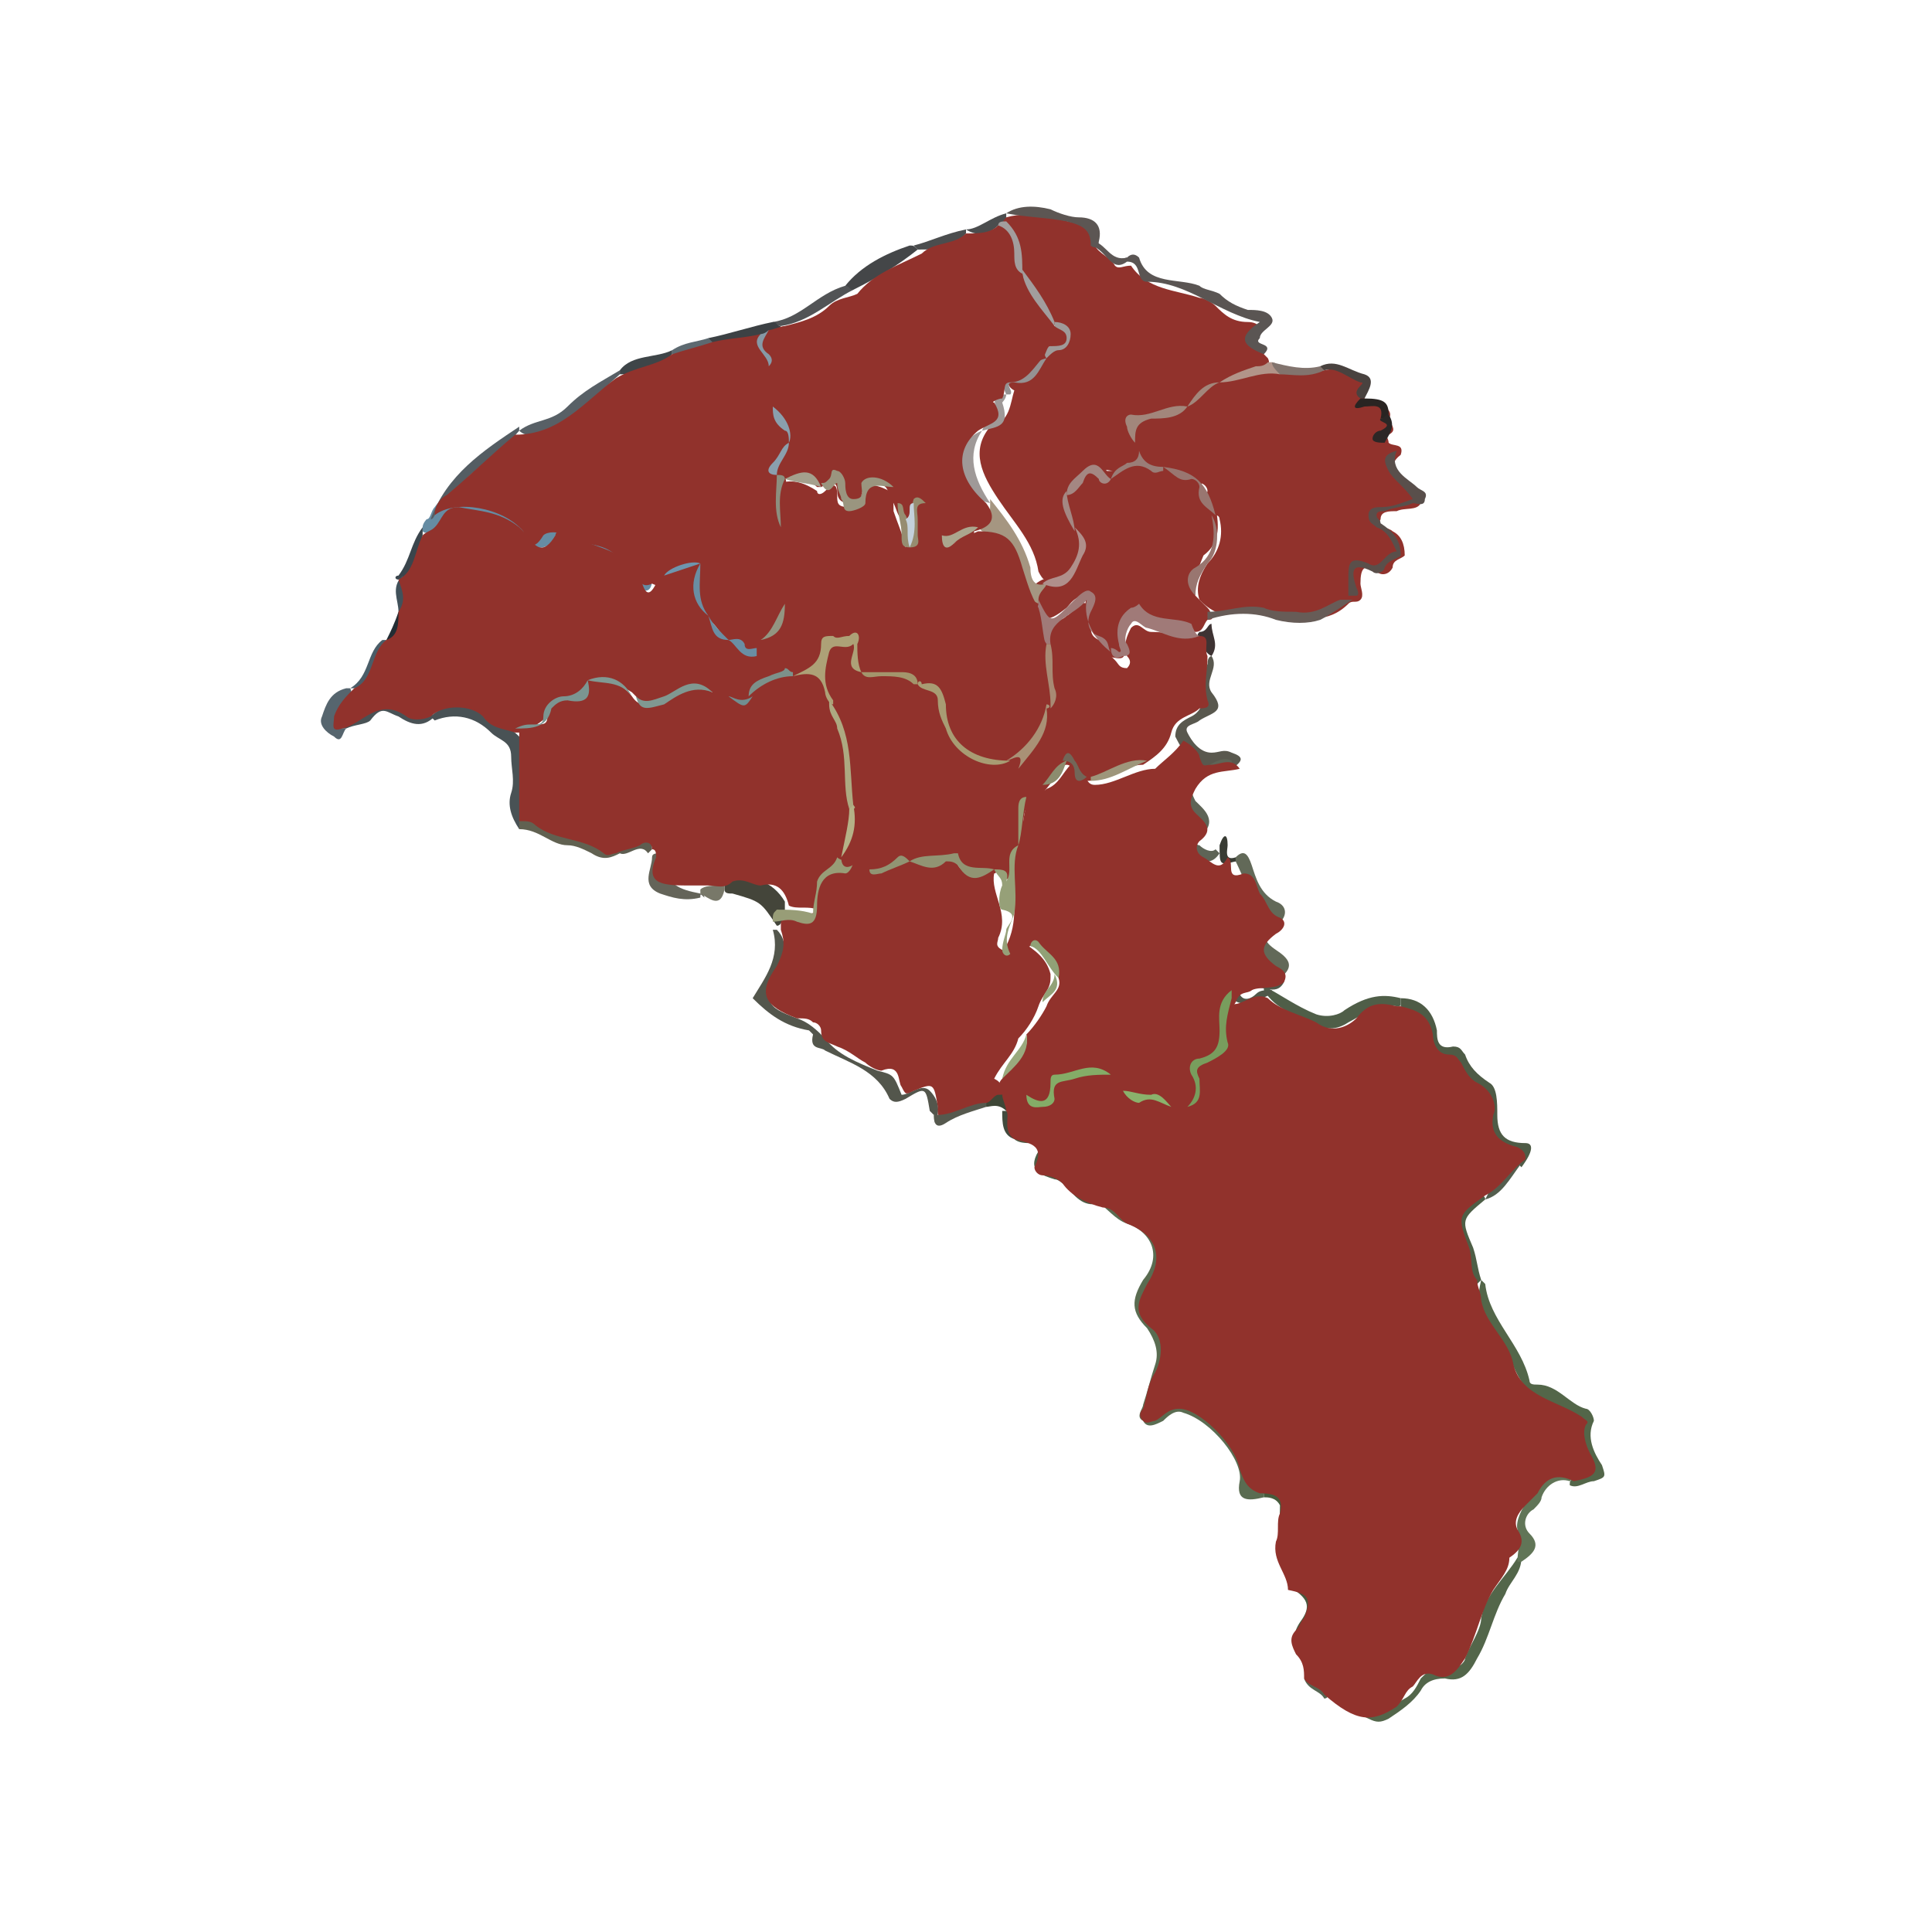 <?xml version="1.0" encoding="utf-8"?>
<!-- Generator: Adobe Illustrator 25.0.1, SVG Export Plug-In . SVG Version: 6.00 Build 0)  -->
<svg version="1.1" id="圖層_1" xmlns="http://www.w3.org/2000/svg" xmlns:xlink="http://www.w3.org/1999/xlink" x="0px" y="0px"
	 viewBox="0 0 48 48" style="enable-background:new 0 0 48 48;" xml:space="preserve">
<style type="text/css">
	.st0{fill:none;}
	.st1{fill:#91322C;}
	.st2{fill:#5A6C51;}
	.st3{fill:#53564C;}
	.st4{fill:#668CA3;}
	.st5{fill:#53664A;}
	.st6{fill:#536649;}
	.st7{fill:#5A5553;}
	.st8{fill:#4E5B46;}
	.st9{fill:#626958;}
	.st10{fill:#495255;}
	.st11{fill:#594F4B;}
	.st12{fill:#675C57;}
	.st13{fill:#59584E;}
	.st14{fill:#4F5E48;}
	.st15{fill:#5E6456;}
	.st16{fill:#617557;}
	.st17{fill:#545D63;}
	.st18{fill:#4C5C44;}
	.st19{fill:#586066;}
	.st20{fill:#616151;}
	.st21{fill:#475B3C;}
	.st22{fill:#505749;}
	.st23{fill:#48583F;}
	.st24{fill:#5C5653;}
	.st25{fill:#525456;}
	.st26{fill:#4E5E46;}
	.st27{fill:#646459;}
	.st28{fill:#444648;}
	.st29{fill:#5A4F4A;}
	.st30{fill:#56656E;}
	.st31{fill:#44453A;}
	.st32{fill:#3C4144;}
	.st33{fill:#B29489;}
	.st34{fill:#82746E;}
	.st35{fill:#49423F;}
	.st36{fill:#56594E;}
	.st37{fill:#3E4548;}
	.st38{fill:#4A5D68;}
	.st39{fill:#3A454C;}
	.st40{fill:#292422;}
	.st41{fill:#545E4E;}
	.st42{fill:#4B4D4E;}
	.st43{fill:#5D6970;}
	.st44{fill:#2C2726;}
	.st45{fill:#5C5654;}
	.st46{fill:#41515A;}
	.st47{fill:#5D5D50;}
	.st48{fill:#3E3333;}
	.st49{fill:#787869;}
	.st50{fill:#424A3D;}
	.st51{fill:#393C34;}
	.st52{fill:#576551;}
	.st53{fill:#232D34;}
	.st54{fill:#3E4737;}
	.st55{fill:#A59681;}
	.st56{fill:#B08F8B;}
	.st57{fill:#9F9998;}
	.st58{fill:#A2867B;}
	.st59{fill:#A48782;}
	.st60{fill:#9A7D77;}
	.st61{fill:#959293;}
	.st62{fill:#A29D9D;}
	.st63{fill:#9F9A99;}
	.st64{fill:#997670;}
	.st65{fill:#A07A78;}
	.st66{fill:#789D5D;}
	.st67{fill:#989D77;}
	.st68{fill:#8699A6;}
	.st69{fill:#A99176;}
	.st70{fill:#9E967B;}
	.st71{fill:#A88A74;}
	.st72{fill:#726658;}
	.st73{fill:#8C8C6E;}
	.st74{fill:#84AC67;}
	.st75{fill:#8AB26C;}
	.st76{fill:#96A078;}
	.st77{fill:#919473;}
	.st78{fill:#9AAA7E;}
	.st79{fill:#91A176;}
	.st80{fill:#92A278;}
	.st81{fill:#6A8EA3;}
	.st82{fill:#8A9FAD;}
	.st83{fill:#8C8F7F;}
	.st84{fill:#939581;}
	.st85{fill:#6E95AD;}
	.st86{fill:#809891;}
	.st87{fill:#7B9591;}
	.st88{fill:#7C918A;}
	.st89{fill:#809993;}
	.st90{fill:#718E90;}
	.st91{fill:#979C74;}
	.st92{fill:#ADA177;}
	.st93{fill:#ADA981;}
	.st94{fill:#B5B187;}
	.st95{fill:#9A957F;}
	.st96{fill:#968D70;}
	.st97{fill:#ABA68E;}
	.st98{fill:#C4D1DB;}
	.st99{fill:#A4A08D;}
	.st100{fill:#A89C73;}
	.st101{fill:#A3956C;}
</style>
<path class="st0" d="M0,0h48v48H0V0z"/>
<g>
	<path class="st1" d="M31.4,8.8c0,0,0.1,0.1,0.1,0.1c0.1,0.2-0.1,0.2-0.2,0.3c-0.3,0.1-0.6,0.2-0.8,0.3c0,0-0.1,0-0.1,0.1
		c-0.3,0-0.5,0.3-0.7,0.5c0,0-0.1,0.1-0.1,0.1c-0.3,0.1-0.6,0.2-0.9,0.2c-0.5,0-0.4,0.2-0.2,0.5c0.1,0.1,0.1,0.2,0.1,0.3
		c0,0.4-0.5,0.4-0.7,0.6c0,0-0.1,0-0.1,0c-0.4-0.3-0.7,0-0.9,0.3c0,0,0,0.1-0.1,0.1c-0.2,0.3,0.1,0.6,0.2,0.8c0,0,0,0.1,0.1,0.1
		c0.2,0.7,0,1.2-0.8,1.4c0,0-0.1,0-0.1,0c-0.2,0-0.3-0.1-0.4-0.3c-0.1-0.7-0.6-1.2-1-1.8c-0.4-0.6-0.7-1.2-0.2-1.8
		c0.5-0.1,0.5-0.6,0.6-0.9C25,9.6,25,9.4,25.2,9.4c0.4,0,0.5-0.3,0.7-0.6c0.1-0.1,0.1-0.1,0.2-0.2c0.4-0.3,0.4-0.3,0-0.6
		c-0.3-0.4-0.6-0.8-0.8-1.3c0-0.4-0.1-0.9-0.4-1.2c0-0.1,0-0.1,0.1-0.1l0,0c0.7-0.2,1.4,0.1,2,0.2c0.3,0.1,0.1,0.3,0.2,0.5
		c0.1,0.2,0.4,0.3,0.5,0.5c0.1,0.1,0.2,0,0.4,0c0.4,0.6,1.1,0.6,1.7,0.8c0.1,0,0.3,0.1,0.4,0.2c0.2,0.2,0.4,0.4,0.8,0.4
		c0.3,0,0.4,0.2,0.2,0.4C30.8,8.7,31.5,8.6,31.4,8.8z"/>
	<path class="st1" d="M28.3,11.1c0,0-0.1-0.1-0.1-0.1c0-0.1,0-0.2-0.1-0.3c-0.1-0.2,0-0.3,0.2-0.3c0.4-0.1,0.8-0.2,1.2-0.3l0,0
		c0.3-0.2,0.4-0.5,0.8-0.6l0,0c0.5-0.2,0.9-0.4,1.5-0.3c0.4,0,0.7,0,1.1,0c0.4-0.1,0.7,0.1,1,0.2c0.3,0.1,0,0.3,0,0.5
		c0,0.2,0.2,0.1,0.4,0.2c0.2,0,0.3,0.2,0.2,0.3c0.1,0.2,0.2,0.3,0,0.4c-0.1,0,0,0.1,0,0.2c0.1,0.1,0.4,0,0.3,0.3
		c-0.4,0.3,0,0.5,0.1,0.7c0.1,0.2,0.4,0.3,0.4,0.5c-0.1,0.2-0.4,0.1-0.6,0.2c-0.2,0-0.4,0-0.4,0.2c-0.1,0.2,0.2,0.2,0.3,0.3
		c0.2,0.1,0.3,0.3,0.3,0.6c-0.1,0.1-0.3,0.1-0.3,0.3c-0.1,0.2-0.3,0.2-0.4,0.1c-0.3-0.2-0.4-0.1-0.4,0.3c0,0.1,0.1,0.3,0,0.4
		c-0.1,0.1-0.2,0-0.3,0.1c-0.5,0.5-1.1,0.4-1.8,0.2c-0.5-0.1-1,0-1.5,0c-0.2-0.1-0.3-0.2-0.4-0.3c-0.1-0.3,0-0.6,0.2-0.9
		c0.3-0.3,0.4-0.7,0.3-1.1c0,0,0-0.1-0.1-0.1c-0.1-0.2-0.3-0.3-0.2-0.6c0-0.1-0.1-0.2-0.2-0.2c-0.3,0-0.5-0.2-0.8-0.3
		C28.5,11.7,28.4,11.5,28.3,11.1z"/>
	<path class="st1" d="M29.7,14.8c0.1,0.1,0.2,0.2,0.3,0.3c0.1,0.1,0.1,0.2,0,0.2c0.1,0,0.2,0.1,0,0.1c-0.1,0.1-0.1,0.3-0.3,0.3
		c-0.5-0.1-0.9-0.1-1.3-0.3c-0.3-0.1-0.5,0.2-0.5,0.6c0.1,0.4,0,0.4-0.4,0.3c-0.1,0-0.1-0.1-0.1-0.2c0-0.1,0-0.2-0.1-0.2
		c-0.3-0.3-0.4-0.7-0.3-1.1c-0.3,0-0.4,0.2-0.5,0.3c-0.5,0.4-0.7,0.4-0.9-0.3c0-0.2,0.1-0.3,0.3-0.4l0,0c0.8-0.1,1.1-0.6,0.8-1.4
		l0,0c-0.1-0.3-0.4-0.6-0.2-1l0,0c0.1-0.1,0.1-0.1,0.2-0.2c0.2-0.3,0.4-0.6,0.8-0.1c0,0,0.1,0,0.2,0c0.4-0.4,0.8-0.2,1.2-0.2
		c0.3,0.1,0.5,0.3,0.8,0.3c0.1,0,0.2,0.1,0.2,0.1c-0.2,0.4,0.2,0.5,0.3,0.7l0,0c0.1,0.5,0.1,0.9-0.3,1.2
		C29.7,14.3,29.6,14.5,29.7,14.8z"/>
	<path class="st2" d="M31.4,37.2c-0.4,0.1-0.7,0.1-0.6-0.4c0.1-0.5-0.7-1.5-1.4-1.7c-0.2-0.1-0.4,0.1-0.5,0.2
		c-0.2,0.1-0.4,0.2-0.5,0c-0.2-0.1,0-0.3,0-0.4c0.1-0.3,0.2-0.7,0.3-1c0.1-0.3,0-0.6-0.2-0.9c-0.4-0.4-0.4-0.7-0.1-1.2
		c0.5-0.6,0.2-1.2-0.4-1.4c-0.3-0.1-0.5-0.4-0.7-0.5c0,0,0.1-0.1,0.1-0.1c0.5,0,1.5,0.7,1.5,1.1c0,0.3-0.1,0.6-0.2,0.8
		c-0.2,0.4-0.3,0.8,0.1,1.1c0.3,0.3,0.2,0.8,0.1,1.2c-0.1,0.3-0.2,0.5-0.2,0.9c0.6-0.4,1.1-0.3,1.5,0.1c0.4,0.3,0.8,0.7,0.9,1.3
		c0.1,0.3,0.3,0.4,0.4,0.6C31.4,37.1,31.4,37.1,31.4,37.2z"/>
	<path class="st3" d="M23.2,27.7c0,0-0.1-0.1-0.1-0.1C23,27,23,27,22.5,27.3c-0.2,0.1-0.3,0.1-0.4,0c-0.3-0.7-1-0.9-1.6-1.2
		c-0.1-0.1-0.4,0-0.3-0.4c0,0-0.1-0.1-0.1-0.1c-0.6-0.1-1-0.4-1.4-0.8c0.3-0.5,0.7-1,0.5-1.7c0,0,0.1,0,0.1,0c0.3,0.3,0.2,0.7,0,1
		c-0.3,0.8-0.3,0.9,0.5,1.2c0.3,0.1,0.5,0.3,0.7,0.5c0.3,0.4,0.8,0.6,1.3,0.8c0.4,0.1,0.4,0.1,0.6,0.6c0.2,0,0.5-0.3,0.7-0.1
		c0.2,0.2,0.3,0.5,0.1,0.8C23.3,27.7,23.2,27.7,23.2,27.7z"/>
	<path class="st4" d="M10.5,13.1c0-0.1,0.1-0.2,0.1-0.2c0.1,0,0.1-0.2,0.2-0.3c0.2-0.3,0.5-0.3,0.8-0.3c0.6,0.1,1.2,0.2,1.6,0.7
		c0.1,0.1,0.2,0.2,0.3,0.1c0.6-0.3,1.1,0.2,1.7,0.4c0.5,0.1,0.7,0.6,1,0.9c0,0.4-0.3,0.3-0.4,0.1c-0.4-0.6-1.1-0.8-1.7-1
		c-0.1-0.1-0.2,0-0.4,0c-0.3,0.2-0.5,0.1-0.7-0.1c-0.2-0.3-0.5-0.5-0.9-0.6c-0.5-0.1-0.9-0.2-1.2,0.3c-0.1,0.1-0.3,0.2-0.4,0.1
		C10.5,13.3,10.5,13.2,10.5,13.1z"/>
	<path class="st5" d="M37.8,38.7c0,0.4-0.3,0.6-0.4,0.9c-0.3,0.5-0.4,1.1-0.7,1.6c-0.2,0.4-0.4,0.6-0.8,0.5c-0.3,0-0.5,0.1-0.6,0.3
		c-0.2,0.3-0.5,0.5-0.8,0.7c-0.2,0.1-0.3,0.1-0.5,0c-0.4-0.2-0.8-0.3-1-0.6c0-0.1,0-0.1,0.1-0.1c0.2,0.1,0.4,0.2,0.6,0.3
		c0.5,0.3,0.7,0.2,1.2-0.1c0.2-0.1,0.3-0.3,0.4-0.5c0.2-0.2,0.4-0.4,0.7-0.3c0.2,0.1,0.4-0.1,0.4-0.2c0.1-0.3,0.4-0.7,0.4-1
		c0.1-0.6,0.6-1,0.9-1.5C37.7,38.7,37.7,38.7,37.8,38.7z"/>
	<path class="st6" d="M36.8,31.8c0,0,0.1,0.1,0.1,0.1c0.1,0.9,0.9,1.5,1.1,2.4c0,0.1,0.1,0.1,0.2,0.1c0.5,0,0.8,0.5,1.2,0.6
		c0.1,0,0.2,0.2,0.2,0.3c-0.2,0.4,0,0.8,0.2,1.1c0.1,0.3,0.1,0.3-0.2,0.4c-0.2,0-0.4,0.2-0.6,0.1c0-0.1,0-0.1,0.1-0.2
		c0.3-0.1,0.4-0.3,0.3-0.6c0-0.1-0.1-0.2-0.1-0.2c0.1-0.6-0.3-0.9-0.7-1c-0.7-0.2-0.9-0.7-1.1-1.2c-0.1-0.3-0.3-0.5-0.5-0.8
		C36.7,32.6,36.7,32.2,36.8,31.8C36.7,31.8,36.7,31.8,36.8,31.8z"/>
	<path class="st7" d="M31.4,8.8C31.4,8.8,31.4,8.8,31.4,8.8c-0.5-0.2-0.7-0.4-0.1-0.8c-1-0.2-1.8-1-2.8-1c-0.3,0-0.1-0.5-0.5-0.5
		c0,0-0.1-0.1,0-0.1c0.1-0.1,0.2-0.1,0.3,0c0.2,0.7,1,0.5,1.5,0.7c0.1,0.1,0.3,0.1,0.5,0.2c0.2,0.2,0.4,0.3,0.7,0.4
		c0.2,0,0.5,0,0.6,0.2c0.1,0.2-0.3,0.3-0.3,0.5C31.1,8.6,31.7,8.5,31.4,8.8z"/>
	<path class="st8" d="M34.8,24.8c0.5,0,0.8,0.3,0.9,0.8c0,0.2,0,0.5,0.4,0.4c0.2,0,0.2,0.1,0.3,0.2c0.1,0.3,0.3,0.5,0.6,0.7
		c0.2,0.1,0.2,0.5,0.2,0.8c0,0.5,0.2,0.7,0.7,0.7c0.2,0,0.2,0.2-0.1,0.6c0,0-0.1-0.1-0.1-0.1c0-0.2-0.2-0.2-0.3-0.3
		c-0.3-0.2-0.5-0.4-0.5-0.8c0-0.3-0.1-0.5-0.3-0.8c-0.4-0.5-1.1-0.8-1.2-1.5c0-0.3-0.4-0.3-0.6-0.5C34.8,24.9,34.8,24.8,34.8,24.8z"
		/>
	<path class="st9" d="M30.7,21.3c0.2-0.2,0.3-0.1,0.4,0.2c0.1,0.3,0.2,0.7,0.6,0.9c0.3,0.1,0.3,0.4,0,0.6c-0.4,0.2-0.3,0.4,0,0.6
		c0.3,0.2,0.5,0.4,0.1,0.7c0,0-0.1-0.1-0.1-0.1c-0.1-0.2-0.2-0.3-0.3-0.5c-0.3-0.3-0.3-0.6,0-0.9c0.1-0.1,0.2-0.2,0-0.3
		c-0.4-0.3-0.5-0.7-0.7-1.1C30.6,21.4,30.7,21.4,30.7,21.3z"/>
	<path class="st10" d="M12.9,20.6c-0.2-0.3-0.3-0.6-0.2-0.9c0.1-0.3,0-0.6,0-0.9c0-0.4-0.3-0.4-0.5-0.6c-0.4-0.4-0.9-0.5-1.4-0.3
		c0,0-0.1-0.1-0.1-0.1c0.3-0.3,0.9-0.4,1.3-0.1c0.3,0.2,0.6,0.3,0.9,0.6c0.2,0.8,0.1,1.5,0.1,2.3C13,20.5,13,20.5,12.9,20.6z"/>
	<path class="st11" d="M34.7,13.7c-0.1-0.2-0.2-0.5-0.5-0.6c-0.1-0.1-0.2-0.1-0.2-0.3c0-0.2,0.2-0.2,0.3-0.2c0.3,0,0.5-0.1,0.8-0.2
		c-0.2-0.3-0.5-0.5-0.6-0.7c-0.1-0.2-0.2-0.4,0.2-0.5c-0.2,0.5,0.3,0.7,0.5,0.9c0.1,0.1,0.3,0.1,0.2,0.3c0,0.2-0.2,0.1-0.3,0.1
		c-0.2,0.1-0.5,0.1-0.7,0.2c-0.1,0-0.2,0-0.2,0.1c0,0.1,0.1,0.1,0.1,0.2c0.3,0.2,0.5,0.4,0.5,0.8C34.7,13.9,34.7,13.8,34.7,13.7z"/>
	<path class="st12" d="M30,15.4c0-0.1,0-0.2,0-0.2c0.5,0,0.9-0.2,1.4-0.1c0.2,0.1,0.5,0.1,0.8,0.1c0.5,0.1,0.8-0.2,1.1-0.3
		c0,0,0.1,0,0.1,0c0.1,0,0.1,0,0.2,0c-0.3,0.2-0.6,0.4-0.8,0.5c-0.3,0.1-0.7,0.1-1.1,0C31.2,15.2,30.6,15.2,30,15.4z"/>
	<path class="st13" d="M30.1,16.3c0.2,0.3-0.2,0.6,0,0.9c0.4,0.5,0,0.5-0.3,0.7c-0.1,0.1-0.4,0.1-0.3,0.3c0.1,0.2,0.3,0.5,0.6,0.5
		c0.2,0,0.3-0.1,0.5,0c0.3,0.1,0.3,0.2,0,0.4c0,0-0.1,0-0.1-0.1c-0.1,0-0.2-0.1-0.2,0c-0.6,0.2-0.9-0.3-1.1-0.7
		c0-0.3,0.2-0.4,0.4-0.5c0.2-0.1,0.3-0.3,0.3-0.5c0-0.3,0-0.6,0.1-0.8C30,16.3,30.1,16.3,30.1,16.3z"/>
	<path class="st14" d="M34.8,24.8c0,0,0,0.1,0,0.1c0,0.1,0,0.1-0.1,0.1c-0.5-0.1-0.8,0.2-1.2,0.4c-0.3,0.2-0.6,0.2-0.9,0
		c-0.4-0.2-0.9-0.3-1.2-0.8c0-0.1,0-0.1,0-0.1c0.4,0.2,0.8,0.5,1.3,0.7c0.3,0.1,0.6,0,0.7-0.1C34,24.7,34.4,24.7,34.8,24.8z"/>
	<path class="st15" d="M30.6,18.9c0,0.1,0,0.1,0,0.2c-0.3,0.1-0.7,0-0.9,0.4c-0.1,0.2-0.1,0.2,0,0.4c0.2,0.2,0.6,0.5,0.1,0.9
		c-0.1,0.1-0.1,0.2,0,0.2c0.1,0.1,0.3,0.2,0.4,0.1c0,0,0.1,0.1,0.1,0.1c-0.2,0.3-0.4,0.2-0.6,0.1c-0.2-0.1-0.3-0.3-0.2-0.5
		c0.1-0.2,0.1-0.4-0.1-0.6c-0.4-0.5-0.1-1.1,0.5-1.1C30.2,18.9,30.4,18.8,30.6,18.9z"/>
	<path class="st16" d="M39.1,36.7c0,0-0.1,0.1-0.1,0.1c-0.3-0.1-0.6,0.1-0.7,0.4c0,0.1-0.1,0.2-0.2,0.3c-0.2,0.1-0.3,0.4-0.1,0.6
		c0.3,0.3,0.1,0.5-0.2,0.7c0,0-0.1,0-0.1,0c0-0.3,0.1-0.5,0-0.8c-0.1-0.4,0.6-1.3,1-1.4C38.8,36.5,39,36.5,39.1,36.7z"/>
	<path class="st17" d="M10.9,12.7c-0.1,0-0.1,0.2-0.2,0.2c0.4-1.1,1.3-1.7,2.2-2.3c0,0,0,0.1,0,0.1c-0.5,0.6-1.1,0.9-1.6,1.5
		C11.2,12.4,11,12.6,10.9,12.7z"/>
	<path class="st18" d="M27.5,29.9c-0.1,0-0.1,0-0.2,0c-0.4,0.1-0.6-0.2-0.8-0.4c-0.1-0.1-0.2-0.2-0.3-0.2c-0.3-0.1-0.7-0.2-0.4-0.7
		c0.1-0.1,0-0.2-0.2-0.2c-0.1,0-0.3,0-0.4-0.1c0-0.1,0.1-0.1,0.1-0.2c0.4,0,0.7,0.1,0.7,0.6c0,0.1,0,0.2,0.2,0.3
		c0.5,0.2,0.7,0.7,1.3,0.9C27.5,29.8,27.5,29.9,27.5,29.9z"/>
	<path class="st19" d="M12.9,10.7C12.9,10.7,12.9,10.7,12.9,10.7c0.4-0.3,0.8-0.2,1.2-0.6c0.4-0.4,0.8-0.6,1.3-0.9c0,0,0,0.1,0,0.1
		c-0.7,0.6-1.3,1.4-2.3,1.5C13.1,10.8,13,10.8,12.9,10.7z"/>
	<path class="st20" d="M12.9,20.6c0-0.1,0-0.1,0-0.2c0.2-0.1,0.4-0.1,0.6,0c0.6,0.3,1.2,0.3,1.8,0.6c0.1,0,0.1,0.1,0.1,0.2
		c-0.2,0.1-0.4,0.2-0.7,0c-0.2-0.1-0.4-0.2-0.6-0.2C13.7,21,13.4,20.6,12.9,20.6z"/>
	<path class="st21" d="M31.4,37.2c0,0,0-0.1,0-0.1c0.3-0.2,0.5-0.1,0.6,0.2c0,0.2,0,0.4,0,0.5c-0.1,0.4-0.1,0.8,0.2,1.2
		c0.1,0.1,0.1,0.3,0,0.4c0,0-0.1,0.1-0.1,0c-0.4-0.6-0.3-1.3-0.3-2C31.7,37.2,31.5,37.2,31.4,37.2z"/>
	<path class="st22" d="M31.6,24.6c0,0,0,0.1,0,0.1c-0.3,0.1-0.7,0.4-1,0.1c0-0.1,0-0.2,0-0.2c0.3-0.6,0.8-0.5,1.3-0.4
		c0,0.1,0,0.1,0,0.2c-0.2,0.4-0.6,0-0.8,0.2c-0.1,0-0.2,0-0.3,0.1c0.1,0.2,0.3,0.1,0.4,0C31.3,24.6,31.4,24.6,31.6,24.6z"/>
	<path class="st23" d="M32,39.4c0,0,0.1,0,0.1,0c0.5-0.1,0.7,0.1,0.6,0.5c0,0.1-0.1,0.3-0.1,0.4c-0.2,0.3-0.2,0.5,0,0.8
		c0.1,0.1,0.1,0.3,0,0.5c0,0.1-0.1,0.1-0.1,0c-0.1-0.2,0-0.4-0.2-0.5c-0.2-0.2-0.2-0.5,0-0.8C32.6,39.9,32.5,39.7,32,39.4z"/>
	<path class="st10" d="M10.8,17.8c-0.3,0.3-0.6,0.2-0.9,0c-0.3-0.1-0.4-0.3-0.7,0.1c-0.1,0.1-0.4,0.1-0.6,0.2c-0.1,0-0.1,0-0.1,0
		c0.3-0.5,0.9-0.7,1.4-0.5C10.2,17.7,10.5,17.6,10.8,17.8C10.7,17.8,10.8,17.8,10.8,17.8z"/>
	<path class="st24" d="M27.1,6.1c0-0.4-0.2-0.5-0.6-0.6C26,5.4,25.5,5.4,25,5.3c0.3-0.2,0.7-0.2,1.1-0.1c0.2,0.1,0.5,0.2,0.7,0.2
		c0.4,0,0.6,0.2,0.5,0.6C27.3,6.1,27.2,6.2,27.1,6.1z"/>
	<path class="st25" d="M19.2,8c0.7-0.1,1.1-0.7,1.8-0.9c0.1,0,0.2,0,0.2,0.1c-0.6,0.3-1.1,0.8-1.8,0.9C19.4,8.1,19.3,8.1,19.2,8z"/>
	<path class="st26" d="M36.9,29.8c-0.6,0.5-0.6,0.5-0.3,1.2c0.1,0.3,0.1,0.5,0.2,0.8c0,0,0,0-0.1,0.1c-0.2-0.1-0.2-0.2-0.3-0.4
		c0-0.2-0.1-0.3-0.1-0.5c-0.3-0.7-0.2-0.9,0.5-1.3C36.8,29.7,36.9,29.7,36.9,29.8z"/>
	<path class="st27" d="M17.4,22.3c-0.4,0.1-0.7,0-1-0.1c-0.5-0.2-0.2-0.6-0.2-0.9c0-0.1,0.1-0.1,0.2-0.1c0,0,0.1,0,0.1,0.1
		c0,0.7,0.4,0.8,0.9,0.9c0,0,0.1,0,0.1,0.1C17.4,22.2,17.4,22.2,17.4,22.3z"/>
	<path class="st28" d="M21.2,7.2c-0.1,0-0.1-0.1-0.2-0.1c0.4-0.5,1-0.8,1.6-1c0.1,0,0.1,0,0.2,0.1C22.3,6.6,21.8,6.9,21.2,7.2z"/>
	<path class="st29" d="M33.7,14.8c-0.1,0-0.1,0-0.2,0c0-0.1,0-0.3,0-0.4c0-0.4,0-0.6,0.5-0.4c0.3,0.2,0.4-0.3,0.7-0.3
		c0,0,0.1,0.1,0.1,0.1c-0.1,0.1-0.3,0.1-0.4,0.3c0,0.1-0.2,0.2-0.3,0.1c-0.6-0.3-0.5,0.1-0.4,0.4C33.8,14.8,33.7,14.8,33.7,14.8z"/>
	<path class="st30" d="M8.5,18.1c0,0,0.1,0,0.1,0c-0.1,0.1-0.1,0.4-0.3,0.2c-0.2-0.1-0.4-0.3-0.3-0.5c0.1-0.3,0.2-0.6,0.6-0.7
		c0,0,0.1,0,0.1,0c0.1,0.2-0.1,0.2-0.2,0.4C8.6,17.6,8.4,17.8,8.5,18.1z"/>
	<path class="st31" d="M19.3,23L19.3,23L19.3,23c-0.4-0.6-0.4-0.6-1.1-0.8c-0.1,0-0.2,0-0.2-0.1c0,0,0-0.1,0-0.2
		c0.7-0.2,1.2,0,1.5,0.5c0,0.1,0,0.2,0,0.4C19.4,22.9,19.4,23,19.3,23z"/>
	<path class="st32" d="M19.2,8c0.1,0,0.1,0.1,0.2,0.1c-0.1,0.2-0.2,0.2-0.3,0.2c-0.1,0-0.2,0.1-0.3,0.1c-0.4,0.1-0.7,0.2-1.1,0.2
		c-0.1,0-0.1-0.1-0.1-0.2C18.1,8.3,18.7,8.1,19.2,8z"/>
	<path class="st33" d="M31.8,9.3c-0.5-0.1-1,0.2-1.5,0.2c0.3-0.2,0.6-0.3,0.9-0.4c0.1,0,0.2,0,0.3-0.1c0,0,0,0,0.1,0
		C31.7,9,31.8,9.1,31.8,9.3z"/>
	<path class="st34" d="M31.8,9.3c-0.1-0.1-0.2-0.2-0.2-0.3c0.4,0.1,0.8,0.2,1.2,0.1c0,0,0.1,0,0.1,0.1C32.5,9.4,32.1,9.3,31.8,9.3z"
		/>
	<path class="st35" d="M32.9,9.2c0,0-0.1-0.1-0.1-0.1c0.4-0.2,0.7,0.1,1.1,0.2c0.3,0.1,0.1,0.4,0,0.6c0,0-0.1,0-0.1,0
		c-0.3-0.2,0.2-0.4,0-0.4C33.5,9.4,33.2,9.1,32.9,9.2z"/>
	<path class="st36" d="M23.2,27.7c0,0,0.1,0,0.1,0c0.4-0.2,0.7-0.4,1.2-0.3c0,0,0,0.1,0,0.1c-0.3,0.1-0.7,0.2-1,0.4
		C23.2,28.1,23.2,27.8,23.2,27.7z"/>
	<path class="st37" d="M15.4,9.3c0,0,0-0.1,0-0.1c0.3-0.4,0.9-0.3,1.3-0.5c0,0,0,0.1,0,0.1C16.3,9.2,15.9,9.3,15.4,9.3z"/>
	<path class="st38" d="M8.9,17.1c-0.1,0-0.1,0-0.2,0c0.5-0.3,0.4-0.9,0.8-1.2c0,0,0.1,0,0.1,0C9.5,16.4,9.5,16.9,8.9,17.1z"/>
	<path class="st39" d="M10.5,13.1c0,0.1,0,0.1,0,0.2c-0.1,0.4-0.1,0.9-0.6,1.1c-0.1,0-0.1-0.1,0-0.1C10.2,13.9,10.2,13.5,10.5,13.1z
		"/>
	<path class="st40" d="M33.8,9.9c0,0,0.1,0,0.1,0c0.5,0,0.6,0.1,0.6,0.4c-0.1,0.1-0.1,0.1-0.2,0.1c0.1-0.4-0.2-0.3-0.4-0.3
		C33.6,10.2,33.6,10.1,33.8,9.9z"/>
	<path class="st41" d="M36.9,29.8C36.9,29.8,36.8,29.8,36.9,29.8c0.2-0.4,0.4-0.8,0.9-1c0,0,0,0.1,0,0.1
		C37.5,29.3,37.3,29.7,36.9,29.8z"/>
	<path class="st42" d="M22.8,6.2c0,0-0.1-0.1-0.1-0.1C23.1,6,23.5,5.8,24,5.7c0,0,0,0,0,0.1C23.7,6.2,23.3,6.2,22.8,6.2z"/>
	<path class="st43" d="M16.7,8.8c0,0,0-0.1,0-0.1c0.3-0.2,0.6-0.2,0.9-0.3c0,0,0.1,0.1,0.1,0.1C17.4,8.9,17.1,8.9,16.7,8.8z"/>
	<path class="st44" d="M34.3,10.4c0.1,0,0.1-0.1,0.2-0.1c0.2,0.3,0,0.5-0.1,0.7c-0.1,0-0.3,0-0.3-0.1c0-0.1,0.1-0.2,0.2-0.2
		C34.7,10.5,34.2,10.5,34.3,10.4z"/>
	<path class="st45" d="M27.1,6.1c0,0,0.1-0.1,0.1-0.1c0.3,0.1,0.4,0.5,0.8,0.4c0,0,0,0.1,0,0.1C27.6,6.8,27.5,6.2,27.1,6.1z"/>
	<path class="st46" d="M10,14.3C10,14.4,10,14.4,10,14.3c0.3,0.3,0.3,0.6,0.1,0.9c-0.1,0-0.1,0-0.2,0C9.9,14.9,9.7,14.6,10,14.3z"/>
	<path class="st42" d="M25,5.3c0,0,0,0.1,0,0.1c-0.1,0.1-0.1,0.2-0.2,0.2c-0.2,0.2-0.5,0.3-0.8,0.1c0,0,0,0,0,0
		C24.3,5.7,24.6,5.4,25,5.3z"/>
	<path class="st47" d="M16.2,21.1c0,0-0.1,0.1-0.1,0.1c-0.2-0.3-0.5,0.1-0.7,0c0,0-0.1-0.1-0.1-0.1c0.1-0.2,0.4-0.2,0.6-0.3
		C16,20.8,16.2,20.8,16.2,21.1z"/>
	<path class="st48" d="M30.1,16.3L30.1,16.3L30.1,16.3c-0.2-0.1-0.2-0.3-0.3-0.4c0-0.1-0.1-0.1,0-0.2c0.2,0,0.2-0.2,0.3-0.2
		C30.1,15.8,30.3,16,30.1,16.3z"/>
	<path class="st49" d="M18,22c0,0,0,0.1,0,0.1c-0.1,0.5-0.4,0.2-0.6,0.1c0,0,0-0.1,0-0.1C17.5,22,17.7,22,18,22z"/>
	<path class="st50" d="M25.3,28.2c0,0-0.1,0.1-0.1,0.1c-0.3-0.1-0.3-0.4-0.3-0.7c0,0,0.1,0,0.1,0C25.2,27.7,25.1,28,25.3,28.2z"/>
	<path class="st51" d="M30.3,21C30.3,21,30.3,20.9,30.3,21c0.1-0.3,0.2-0.3,0.2,0c0,0.1-0.1,0.4,0.2,0.3c0,0,0,0.1,0,0.1
		C30.3,21.5,30.3,21.5,30.3,21z"/>
	<path class="st52" d="M32.4,41.7c0,0,0.1,0,0.1,0c0.5,0.1,0.5,0.1,0.5,0.4c0,0,0,0.1-0.1,0.1C32.8,42,32.5,42,32.4,41.7z"/>
	<path class="st53" d="M9.9,15.2c0,0,0.1,0,0.1,0c0.2,0.3,0.1,0.6-0.3,0.7c0,0-0.1,0-0.1,0C9.7,15.7,9.8,15.5,9.9,15.2z"/>
	<path class="st54" d="M25,27.6C25,27.6,24.9,27.6,25,27.6c-0.2-0.2-0.4-0.1-0.5-0.1c0,0,0-0.1,0-0.1c0-0.2,0.1-0.3,0.3-0.3
		c0,0,0.1,0,0.1,0C25,27.3,25.1,27.4,25,27.6z"/>
	<path class="st55" d="M26,14.5c0,0.1-0.2,0.2-0.2,0.4c0,0,0,0.1,0,0.1c-0.4-0.2-0.4-0.6-0.5-0.9c-0.1-0.5-0.4-0.8-0.9-0.9
		c-0.1-0.1-0.1-0.1,0-0.2c0.2-0.1,0.2-0.3,0.2-0.5c0,0,0,0,0-0.1c0.4,0.5,0.8,1,1,1.7C25.6,14.4,25.7,14.6,26,14.5z"/>
	<path class="st56" d="M26.7,13.1c0.2,0.2,0.4,0.4,0.2,0.7c-0.2,0.4-0.3,1-1,0.7c0.2-0.2,0.5-0.1,0.7-0.4
		C26.8,13.8,26.9,13.5,26.7,13.1z"/>
	<path class="st57" d="M24.4,10.7c-0.4,0.6-0.2,1.2,0.2,1.8c0,0,0,0,0,0c-0.5-0.1-0.6-0.5-0.7-0.8C23.8,11.3,23.9,10.9,24.4,10.7
		C24.3,10.6,24.4,10.7,24.4,10.7z"/>
	<path class="st58" d="M29.5,10.1c-0.2,0.3-0.6,0.3-0.9,0.3c-0.4,0.1-0.4,0.3-0.4,0.6c-0.1-0.1-0.2-0.3-0.2-0.4
		c-0.1-0.2,0-0.3,0.1-0.3C28.6,10.4,29,10,29.5,10.1z"/>
	<path class="st59" d="M27.6,11.9c-0.1,0.2-0.3,0.1-0.3,0c-0.2-0.2-0.3-0.2-0.4,0.1c-0.1,0.1-0.2,0.3-0.4,0.3c0-0.3,0.2-0.4,0.4-0.6
		C27.3,11.3,27.4,11.8,27.6,11.9C27.7,11.8,27.7,11.8,27.6,11.9C27.7,11.9,27.6,11.9,27.6,11.9z"/>
	<path class="st60" d="M27.6,11.9C27.6,11.8,27.6,11.8,27.6,11.9c0.1-0.3,0.3-0.3,0.4-0.4c0.2,0,0.3-0.1,0.3-0.3
		c0.1,0.3,0.3,0.4,0.6,0.4c0,0,0,0,0,0.1c-0.1,0-0.2,0.1-0.3,0C28.2,11.4,27.9,11.7,27.6,11.9z"/>
	<path class="st61" d="M26,8.9c-0.2,0.3-0.3,0.7-0.8,0.6c-0.3,0,0,0.2-0.1,0.3c0,0-0.1,0-0.1,0c-0.1-0.2-0.1-0.4,0.1-0.4
		C25.3,9.3,25.6,9,26,8.9C25.9,8.9,26,8.9,26,8.9z"/>
	<path class="st62" d="M25.4,6.7C25.7,7.1,26,7.5,26.2,8c0,0,0,0,0,0.1C25.7,7.7,25.4,7.3,25.4,6.7C25.3,6.8,25.3,6.7,25.4,6.7z"/>
	<path class="st62" d="M24.8,5.6c0-0.1,0.1-0.1,0.2-0.1c0.4,0.4,0.4,0.8,0.4,1.3c0,0,0,0,0,0c-0.2,0-0.2-0.1-0.2-0.3
		C25.1,6.1,24.9,5.8,24.8,5.6z"/>
	<path class="st57" d="M24.9,9.8c0,0,0.1,0,0.1,0C25,9.9,24.9,10,24.9,10c0.2,0.6-0.1,0.6-0.5,0.7c0,0,0,0,0,0
		c0.1-0.3,0.4-0.4,0.3-0.8C24.6,9.8,24.8,9.7,24.9,9.8z"/>
	<path class="st63" d="M26.2,8c0.2,0,0.4,0.1,0.4,0.3c0,0.2-0.1,0.4-0.3,0.4c-0.1,0-0.2,0.1-0.3,0.2c0,0,0,0,0,0
		c-0.1-0.1,0-0.3,0.1-0.3C26.3,8.4,26.2,8.2,26.2,8C26.1,8,26.2,8,26.2,8z"/>
	<path class="st59" d="M26.5,12.2c0,0.3,0.2,0.7,0.2,1C26.4,12.7,26.3,12.4,26.5,12.2z"/>
	<path class="st58" d="M30.3,9.5c-0.3,0.1-0.5,0.5-0.8,0.6C29.7,9.8,29.9,9.5,30.3,9.5z"/>
	<path class="st64" d="M29.7,14.8c-0.3-0.3-0.2-0.6,0-0.7c0.5-0.3,0.5-0.8,0.4-1.3c0.2,0.3,0.2,0.9-0.1,1.2
		C29.8,14.3,29.7,14.5,29.7,14.8z"/>
	<path class="st64" d="M28.9,11.6C28.9,11.6,28.9,11.6,28.9,11.6c0.8,0.1,1.1,0.4,1.3,1.2c-0.2-0.2-0.5-0.3-0.4-0.7
		c0-0.1-0.1-0.2-0.2-0.2C29.3,12,29.2,11.8,28.9,11.6z"/>
	<path class="st1" d="M29.8,15.8c0.3,0,0.1,0.3,0.2,0.5c0,0.4-0.1,0.7,0,1.1c0.1,0.2-0.1,0.2-0.2,0.2c-0.2,0.2-0.6,0.2-0.7,0.6
		c-0.1,0.4-0.4,0.6-0.7,0.8c-0.5,0-0.9,0.4-1.4,0.4c-0.3,0-0.3-0.4-0.5-0.4c0,0-0.1,0-0.1,0.1c-0.2,0.2-0.3,0.4-0.5,0.6
		c-0.1,0.1-0.3,0.2-0.5,0.1c-0.1-0.2-0.6-0.3-0.2-0.7c0.3-0.4,0.6-0.9,0.7-1.4c0.2-0.5-0.1-1.1,0-1.6c0-0.3,0.1-0.5,0.3-0.6
		c0.1-0.1,0.2-0.1,0.3-0.2c0.2-0.1,0.3-0.4,0.5-0.3c0.2,0.1,0,0.4,0.1,0.5c0,0.2,0,0.3,0.2,0.4c0.2,0.1,0.2,0.3,0.3,0.4
		c0,0,0,0,0.1,0.1c0.1,0.1,0.1,0.2,0.3,0.2c0.1-0.1,0.1-0.2,0-0.3c-0.1-0.3,0-0.5,0.1-0.7c0.2-0.2,0.3,0.1,0.5,0.1
		C29,15.7,29.4,15.8,29.8,15.8z"/>
	<path class="st65" d="M29.8,15.8c-0.5,0.2-0.9-0.1-1.3-0.2c-0.1,0-0.3-0.3-0.4-0.1c-0.1,0.1-0.2,0.4-0.1,0.5
		c0.1,0.2,0.1,0.3-0.1,0.3c-0.2,0.1-0.3,0-0.3-0.2c0.1,0,0.2,0.1,0.2,0.1c0.1,0,0-0.1,0-0.2c-0.1-0.4,0-0.7,0.3-0.9
		c0.1,0,0.2-0.1,0.2-0.1c0.3,0.5,0.9,0.3,1.3,0.5C29.7,15.8,29.8,15.8,29.8,15.8z"/>
	<path class="st65" d="M27.6,16.2c-0.4-0.3-0.7-0.8-0.6-1.3c-0.3,0.4-1,0.5-0.9,1.1c0,0-0.1,0-0.1,0c-0.2-0.3-0.3-0.6-0.2-1
		c0,0,0-0.1,0-0.1c0.3,0.6,0.3,0.6,0.8,0.1c0,0,0.1-0.1,0.1-0.1c0.1-0.1,0.3-0.3,0.4-0.2c0.2,0.1,0.1,0.3,0,0.5
		c-0.1,0.2-0.1,0.5,0.2,0.6C27.6,15.9,27.5,16.1,27.6,16.2z"/>
	<path class="st1" d="M25,27.6c0-0.1-0.1-0.3-0.1-0.4c0.2-0.2,0.4-0.1,0.6,0c0.1,0.1,0.1,0.1,0.2,0.2c0.2,0.1,0.4,0.1,0.4-0.2
		c0-0.2,0.1-0.3,0.3-0.4c0.4,0,0.7-0.2,1.1-0.1c0.2,0,0.3,0.2,0.5,0.3c0.1,0.1,0.3,0.3,0.5,0.2c0.2-0.1,0.4,0.1,0.6,0.2
		c0.1,0.1,0.3,0.1,0.4,0c0.1-0.5,0.2-1.1,0.7-1.3c0.1,0,0-0.2,0-0.4c0.1-0.3-0.1-0.6,0.3-0.8c0.3,0.2,0.6-0.3,1-0.1
		c0.3,0.3,0.8,0.4,1.2,0.6c0.4,0.3,0.8,0.1,1-0.1c0.3-0.4,0.6-0.4,1-0.3c0,0,0.1,0,0.1,0c0.4,0.1,0.7,0.2,0.8,0.7
		c0,0.2,0.1,0.5,0.4,0.5c0.2,0,0.2,0.1,0.3,0.2c0.1,0.2,0.2,0.4,0.4,0.5c0.4,0.2,0.5,0.6,0.4,0.8c-0.1,0.5,0.2,0.7,0.6,0.8
		c0.2,0.1,0.2,0.2,0.2,0.3c-0.4,0.3-0.6,0.7-1,0.9c-0.7,0.5-0.7,0.5-0.4,1.3c0.1,0.3,0,0.6,0.2,0.8c0,0.2,0.1,0.3,0.1,0.5
		c0.1,0.6,0.7,1,0.8,1.6c0.2,0.8,1.1,0.9,1.7,1.3c0.1,0.1,0.2,0.1,0.1,0.2c-0.1,0.2,0,0.5,0.1,0.7c0.3,0.5,0.1,0.6-0.4,0.7
		c-0.4-0.2-0.7-0.1-0.9,0.3c-0.1,0.1-0.2,0.2-0.3,0.3c-0.2,0.2-0.3,0.4-0.2,0.6c0.2,0.3,0.1,0.5-0.2,0.7c0,0.3-0.2,0.5-0.4,0.8
		c-0.3,0.5-0.4,1.1-0.7,1.7c-0.2,0.3-0.4,0.6-0.8,0.4c-0.3-0.1-0.4,0.2-0.5,0.3c-0.2,0.1-0.2,0.3-0.4,0.5c-0.6,0.4-1,0.4-1.8-0.3
		c-0.1-0.2-0.4-0.2-0.5-0.4c0-0.2,0-0.4-0.2-0.6c-0.1-0.2-0.2-0.4,0-0.6c0.1-0.1,0.1-0.2,0.2-0.3c0.2-0.5,0.1-0.6-0.4-0.7
		c0-0.4-0.4-0.7-0.3-1.2c0.1-0.2,0-0.5,0.1-0.7c0.1-0.4-0.1-0.5-0.5-0.5c-0.3-0.1-0.4-0.3-0.5-0.6c-0.1-0.6-1-1.5-1.5-1.5
		c-0.3,0-0.4,0.2-0.6,0.3c-0.1,0-0.2,0.1-0.3,0c-0.1-0.1-0.1-0.2,0-0.3c0.1-0.3,0.1-0.6,0.3-0.9c0.2-0.4,0.2-0.9-0.1-1.1
		c-0.5-0.4-0.3-0.7-0.1-1.1c0.4-0.6,0.3-1.2-0.5-1.5c-0.2-0.1-0.3-0.4-0.6-0.4c-0.4-0.1-0.8-0.3-1-0.6c-0.1-0.1-0.3-0.2-0.5-0.2
		c-0.1,0-0.2-0.1-0.2-0.2c0.3-0.6-0.2-0.6-0.5-0.7C24.9,28.1,25.1,27.7,25,27.6z"/>
	<path class="st1" d="M24.8,27.2c-0.1,0-0.2,0.2-0.3,0.2c-0.4,0-0.8,0.3-1.2,0.3c0-0.1,0-0.2,0-0.2c-0.1-0.6-0.1-0.6-0.6-0.4
		c-0.2,0.1-0.2,0.1-0.3-0.1c-0.1-0.1,0-0.6-0.5-0.4c-0.1,0-0.3-0.1-0.4-0.2c-0.2-0.1-0.4-0.3-0.7-0.4c-0.2-0.1-0.4-0.1-0.4-0.4
		c0-0.1-0.1-0.2-0.2-0.2c-0.1-0.1-0.2-0.1-0.4-0.1c-0.8-0.3-1-0.6-0.5-1.3c0.2-0.4,0.2-0.6,0.1-0.9c0-0.1,0-0.1,0-0.2
		c0.2-0.2,0.4-0.2,0.6-0.2c0.2,0,0.3,0,0.3-0.2c0-0.6,0.3-1,0.9-1.1c0.2-0.2,0.4-0.1,0.5,0.1c0.3,0.2,0.5-0.1,0.8-0.1
		c0,0,0.1,0,0.1,0c0.3,0,0.7,0.1,1,0c0.1,0,0.2,0,0.2,0.1c0.2,0.3,0.5,0.2,0.7,0.1c0,0,0.1,0,0.1,0c0.1,0,0.2,0.1,0.1,0.1
		c-0.1,0.5,0.4,1,0.1,1.6c0,0.1-0.1,0.2,0.1,0.3c0.2,0,0.3-0.2,0.5-0.2c0.3,0.2,0.6,0.4,0.7,0.8c0,0,0,0.1,0,0.1
		c0,0.3-0.2,0.4-0.3,0.7c-0.1,0.3-0.3,0.6-0.5,0.8c-0.1,0.4-0.4,0.6-0.6,1C24.9,26.9,24.9,27,24.8,27.2z"/>
	<path class="st1" d="M16.7,8.8c0.3-0.1,0.7-0.2,1-0.3c0.4-0.1,0.8-0.1,1.2-0.2c0,0.3,0.3,0.5,0.3,0.8c0,0.3,0,0.6,0.2,0.9
		c0,0.4,0.4,0.5,0.4,0.9c0,0,0,0.1,0,0.1c-0.1,0.3-0.4,0.4-0.3,0.7c0,0,0,0.1,0,0.1c0.1,0.4,0,0.8,0.1,1.2c0.1,0.4,0.2,0.8,0.3,1.2
		c0.1,0.3,0,0.6-0.2,0.9c-0.2,0.3-0.3,0.7-0.6,0.9c-0.1,0.1-0.1,0.1-0.2,0.2c-0.3,0.3-0.5-0.1-0.7-0.2c0,0-0.1,0-0.1-0.1
		c-0.2-0.1-0.3-0.4-0.5-0.5c0,0,0-0.1-0.1-0.1c-0.2-0.4-0.2-0.7-0.2-1.1c0,0,0-0.1-0.1-0.1c-0.2,0-0.5,0.1-0.7,0.3
		c-0.1,0.1-0.1,0.2-0.3,0.1c-0.2,0.1-0.3,0-0.4-0.2c-0.1-0.2-0.3-0.3-0.4-0.4c-0.4-0.5-1-0.3-1.4-0.6c-0.1-0.1-0.4-0.1-0.5,0
		c-0.3,0.5-0.4,0.1-0.5-0.1c-0.5-0.6-1.7-0.8-2.2-0.4c0-0.2,0.1-0.4,0.3-0.5c0.6-0.5,1.1-1,1.7-1.5c1.1,0,1.7-0.8,2.5-1.4
		C15.8,9.1,16.3,9.1,16.7,8.8z"/>
	<path class="st1" d="M16.3,14.5c0.1-0.1,0.1-0.1,0.2-0.2c0.3-0.2,0.6-0.3,0.9-0.3l0,0c-0.1,0.4-0.2,0.9,0.2,1.3l0,0
		c0.1,0.2,0.2,0.5,0.5,0.6l0,0c0.3,0,0.4,0.4,0.7,0.3c0.3,0.1,0.6,0.1,0.8,0.3c0,0.2-0.2,0.3-0.3,0.3c-0.2,0.1-0.4,0.2-0.5,0.4
		c0,0-0.1,0.1-0.1,0.1c-0.2,0.2-0.4,0.1-0.6,0c-0.1,0-0.3,0-0.4-0.1c-0.4-0.3-0.8,0-1.2,0.2c-0.3,0.1-0.5,0.2-0.7-0.1
		c0,0-0.1-0.1-0.1-0.1C15.4,17,15.1,17,14.7,17c0,0-0.1,0.1-0.1,0.1c-0.6,0.3-1,0.8-1.6,1.1c-0.1,0-0.1,0-0.2,0
		c-0.3-0.1-0.6-0.1-0.8-0.4c-0.3-0.3-1-0.3-1.3,0c-0.2,0.1-0.5,0.1-0.6,0c-0.7-0.5-1.1,0.2-1.6,0.3c-0.3,0.1-0.2-0.1-0.2-0.3
		c0.1-0.3,0.3-0.5,0.5-0.7c0.5-0.2,0.4-0.9,0.8-1.2c0.3-0.1,0.3-0.4,0.3-0.7c0.2-0.3,0.1-0.5,0-0.8c0.4-0.2,0.4-0.7,0.6-1.1
		c0.1-0.1,0.2-0.1,0.3-0.2c0.2-0.2,0.2-0.5,0.6-0.5c0.5,0.1,1,0.1,1.5,0.5c0.1,0.1,0.2,0.2,0.2,0.2c0.2,0.3,0.4,0.5,0.7,0
		c0-0.1,0.1-0.1,0.2-0.1c0.6,0.4,1.5,0.4,1.9,1.1C16,14.7,16.1,14.9,16.3,14.5z"/>
	<path class="st1" d="M24.8,27.2c0-0.2,0-0.3,0.1-0.4c0.2-0.4,0.7-0.6,0.6-1.1c0.2-0.2,0.4-0.5,0.5-0.7c0.1-0.3,0.4-0.4,0.3-0.7l0,0
		c-0.1-0.3-0.3-0.7-0.7-0.8c-0.2,0.1-0.3,0.2-0.5,0.3c-0.1-0.1-0.2-0.2-0.1-0.3c0.3-0.6,0.2-1.2,0.1-1.9c0-0.1,0-0.3,0.1-0.4
		c0,0,0-0.1,0.1-0.1c0.1-0.4,0.1-0.7,0.2-1.1c0-0.1,0-0.1,0.1-0.2c0.1-0.1,0.3-0.1,0.4-0.2c0.3-0.1,0.4-0.4,0.6-0.6l0,0
		c0.2-0.1,0.2,0.1,0.3,0.2c0.1,0.1,0.1,0.3,0.3,0.3c0.5,0,1-0.4,1.5-0.4c0.2-0.2,0.5-0.4,0.7-0.7c0.2,0.1,0.4,0.3,0.4,0.4
		c0.1,0.3,0.1,0.2,0.3,0.2c0.2,0,0.5-0.2,0.7,0.1c-0.4,0.1-0.8,0-1.1,0.5c-0.1,0.2-0.2,0.4,0,0.6c0.2,0.2,0.5,0.4,0.1,0.7
		c-0.1,0.1-0.1,0.3,0.1,0.4c0.2,0.1,0.4,0.4,0.6,0c0.2,0.1-0.1,0.6,0.4,0.4c0.3,0,0.3,0.3,0.4,0.5c0.2,0.2,0.2,0.5,0.5,0.6
		c0.2,0.1,0.1,0.3-0.1,0.4c-0.4,0.3-0.4,0.5,0,0.8c0.2,0.1,0.3,0.2,0.2,0.4c-0.2,0.2-0.6,0.1-0.8,0.2c-0.1,0.1-0.3,0-0.4,0.3
		c-0.2,0.3-0.2,0.7-0.2,1c0,0.4-0.1,0.6-0.5,0.7c-0.3,0.1-0.3,0.2-0.2,0.4c0.1,0.3,0.1,0.5-0.2,0.7c-0.1,0.2-0.2,0.1-0.4,0
		c-0.2-0.2-0.4-0.4-0.8-0.2c-0.1,0.1-0.3-0.1-0.4-0.2c-0.2,0-0.2-0.3-0.3-0.3c-0.5-0.2-0.9,0.1-1.3,0.1c-0.1,0-0.1,0.1-0.1,0.2
		c-0.1,0.5-0.2,0.6-0.6,0.2C25.3,27.1,25.1,27.2,24.8,27.2C24.8,27.2,24.8,27.2,24.8,27.2z"/>
	<path class="st1" d="M12.9,18.1C12.9,18.1,12.9,18.1,12.9,18.1C13,18,13.1,18,13.3,18c0.2,0,0.3,0,0.3-0.2c0.1-0.3,0.3-0.5,0.6-0.5
		c0.3,0,0.3-0.3,0.4-0.4l0,0c0.4,0,0.8,0,1.1,0.4l0,0c0.2,0.3,0.4,0.2,0.7,0.1c0.4-0.1,0.8-0.5,1.3-0.2c0.1,0,0.2,0,0.4,0
		c0.2,0.1,0.4,0.3,0.6,0l0,0c0.2-0.4,0.7-0.5,1.1-0.6c0.4-0.1,0.7,0,0.8,0.5c0,0.1,0.1,0.2,0.2,0.3c0.5,0.8,0.4,1.7,0.6,2.6
		c0,0.4-0.1,0.8-0.2,1.1c0,0,0,0.1-0.1,0.1c0,0.1,0,0,0,0c-0.4,0.3-0.7,0.7-0.6,1.3c0,0.2-0.2,0.2-0.2,0.1c-0.2-0.1-0.5,0-0.7-0.1
		c-0.1-0.4-0.3-0.6-0.7-0.5c-0.2,0-0.4-0.2-0.7-0.1c-0.2,0.2-0.4,0.1-0.6,0.1c-0.1,0-0.3,0-0.4,0C16.5,22,16,22,16.3,21.3
		c0-0.1,0-0.2-0.1-0.2c0-0.2-0.2-0.2-0.3-0.1c-0.2,0.1-0.4,0.1-0.6,0.2c-0.1,0-0.2,0.1-0.3,0c-0.5-0.4-1.2-0.3-1.7-0.7
		c-0.1-0.1-0.2-0.1-0.4-0.1C12.9,19.7,12.9,18.9,12.9,18.1z"/>
	<path class="st66" d="M29.5,27.5c0.2-0.2,0.3-0.5,0.1-0.8c-0.1-0.2,0-0.4,0.2-0.4c0.4-0.1,0.5-0.3,0.5-0.7c0-0.3-0.1-0.7,0.3-1
		c0,0.1,0,0.2,0,0.2c-0.1,0.4-0.2,0.7-0.1,1.1c0.1,0.2-0.3,0.4-0.5,0.5c-0.3,0.1-0.3,0.2-0.2,0.4C29.8,27.1,29.9,27.4,29.5,27.5z"/>
	<path class="st1" d="M19.2,10.1C19,9.8,19.1,9.5,19,9.1C19.1,9,19.1,8.9,19,8.8c-0.3-0.2-0.1-0.4,0.1-0.6c0.1,0,0.3-0.1,0.4-0.1
		c0.4-0.1,0.8-0.2,1.1-0.5c0.2-0.2,0.5-0.2,0.7-0.3c0.4-0.5,1-0.7,1.6-1C23.2,6,23.7,6.1,24,5.8c0.3,0,0.6,0,0.8-0.2
		c0.3,0.1,0.4,0.4,0.4,0.7c0,0.2,0,0.4,0.2,0.5c0.1,0.5,0.5,0.9,0.8,1.3c0.1,0.1,0.3,0.1,0.3,0.3c0,0.2-0.2,0.2-0.4,0.2
		c-0.1,0-0.1,0.2-0.2,0.3c-0.2,0.2-0.4,0.6-0.8,0.6c-0.2,0-0.1,0.2-0.2,0.4c-0.1,0-0.3,0.1-0.2,0.1c0.3,0.5-0.1,0.5-0.4,0.7
		c-0.6,0.5-0.5,1.2,0.2,1.8c0.3,0.4,0.1,0.6-0.3,0.7c0,0,0,0,0,0.1c-0.2,0.1-0.4,0.1-0.5,0.2c-0.1,0.1-0.3,0.1-0.4-0.1
		c-0.1-0.2-0.1-0.3-0.1-0.5c0-0.2-0.1-0.3-0.2-0.3c-0.1,0-0.2-0.1-0.3,0c-0.1,0.1-0.1,0.3-0.2,0.3c-0.2,0-0.2-0.2-0.3-0.4
		c-0.1-0.1-0.1-0.3-0.2-0.4c-0.2-0.2-0.5-0.2-0.6,0.2c0,0.2-0.1,0.3-0.3,0.2c-0.2,0-0.3-0.1-0.3-0.3c0-0.3-0.2-0.2-0.4-0.1
		c0,0-0.1,0-0.1,0c-0.2-0.2-0.5-0.2-0.8-0.2c0,0-0.1,0-0.1,0c-0.1,0-0.1-0.1-0.1-0.1l0,0c-0.2-0.4,0.2-0.5,0.3-0.8l0,0
		c0.1-0.1,0.1-0.3,0-0.4C19.3,10.5,19.4,10.2,19.2,10.1z"/>
	<path class="st67" d="M19.3,22.6c0.3,0,0.6,0,0.9,0.1c0-0.3,0.1-0.5,0.1-0.8c0.1-0.3,0.4-0.3,0.5-0.6c0.1,0.1,0.3,0.1,0.4,0.1
		c0,0.1-0.1,0.3-0.2,0.3c-0.6-0.1-0.7,0.4-0.7,0.8c0,0.5-0.2,0.5-0.5,0.4c-0.2-0.1-0.4,0-0.6,0C19.2,22.7,19.2,22.7,19.3,22.6z"/>
	<path class="st68" d="M19.1,8.2c-0.1,0.2-0.3,0.4,0,0.6c0.1,0.1,0.1,0.2,0,0.3c0-0.3-0.5-0.5-0.2-0.8C18.9,8.3,19,8.3,19.1,8.2z"/>
	<path class="st1" d="M23,12.5c0.3,0,0.5,0,0.4,0.4c0,0.1,0,0.3,0,0.5c0,0.1,0.2,0.2,0.3,0.1c0.2-0.2,0.4-0.2,0.6-0.3c0,0,0,0,0,0
		c0.7,0,0.9,0.2,1.1,0.9c0.1,0.3,0.2,0.7,0.4,1c0.1,0.3,0.1,0.7,0.2,1c0,0.5,0.2,0.9,0.1,1.4c-0.1,0.6-0.3,1.2-1,1.5
		c0,0-0.1,0-0.1,0.1c-0.7,0.1-1.5-0.4-1.7-1.4c-0.1-0.3-0.2-0.5-0.5-0.5c-0.4-0.3-0.9-0.1-1.3-0.3c0,0-0.1,0-0.1-0.1
		c-0.1-0.1-0.1-0.3-0.2-0.4c0-0.1,0.1-0.4-0.2-0.3c-0.2,0-0.4-0.1-0.5,0.3c-0.1,0.5-0.5,0.4-0.8,0.5c-0.1,0-0.2-0.1-0.2-0.2
		c-0.3-0.1-0.5-0.2-0.8-0.3c-0.1-0.1,0-0.1,0-0.2c0-0.1,0.1-0.1,0.1-0.2c0.4-0.2,0.5-0.5,0.6-0.9c0.4-0.3,0.2-0.7,0.1-1.1
		c-0.1-0.3-0.1-0.6-0.2-0.8c0-0.4-0.2-0.8,0.1-1.2l0,0c0.3-0.1,0.6,0,0.9,0.2l0,0c0,0.1,0.1,0.1,0.2,0c0.2-0.2,0.3-0.2,0.3,0.1
		c0,0.2,0,0.3,0.3,0.3c0.2,0,0.2-0.1,0.3-0.3c0.1-0.4,0.5-0.2,0.7-0.1c0.1,0.1,0.1,0.3,0.1,0.5c0.1,0.3,0.2,0.5,0.3,0.9
		c0.1-0.3,0.1-0.5,0.1-0.7C22.7,12.6,22.7,12.3,23,12.5z"/>
	<path class="st1" d="M21.3,21.4c-0.2,0.2-0.4,0.2-0.4-0.1c0,0,0,0,0,0c0.2-0.4,0.3-0.9,0.3-1.3c-0.1-0.8,0-1.8-0.6-2.5
		c-0.3-0.4-0.2-0.9-0.1-1.3c0.1-0.4,0.5,0,0.7-0.2c0.1-0.1,0.1,0.2,0.1,0.3c0,0.2,0,0.4,0.2,0.5l0,0c0.4,0.1,0.9-0.1,1.3,0.2
		c0.6,0.2,0.6,0.7,0.8,1.1c0.2,0.6,0.9,1,1.6,0.8l0,0c0.1-0.1,0.2-0.2,0.4-0.1c0.1,0.1,0,0.2-0.1,0.3c-0.2,0.1-0.2,0.2-0.1,0.3
		c0.1,0.1,0.2,0.2,0.2,0.3c0,0.1,0,0.1,0,0.2c-0.3,0.4-0.1,0.8-0.2,1.2l0,0c-0.3,0.3-0.1,0.7-0.2,1c-0.2-0.1-0.1-0.4-0.4-0.4l0,0
		c-0.1-0.1-0.2,0.1-0.4,0.1c-0.1,0-0.2,0.1-0.2,0c-0.4-0.6-1-0.2-1.5-0.3l0,0c-0.3-0.1-0.5,0.2-0.7,0.2c-0.1,0-0.2,0.1-0.3,0
		C21.6,21.5,21.5,21.3,21.3,21.4z"/>
	<path class="st69" d="M25.3,19.1c0.2-0.5-0.2-0.2-0.3-0.2c0.5-0.3,0.9-0.8,1-1.4c0.1,0,0.1,0.1,0,0.1
		C26.1,18.2,25.7,18.6,25.3,19.1z"/>
	<path class="st70" d="M28.5,18.9c-0.5,0.2-0.9,0.5-1.4,0.5c0,0,0,0,0-0.1c0,0,0,0,0,0C27.5,19.2,28,18.8,28.5,18.9z"/>
	<path class="st71" d="M26.1,17.6c0,0,0-0.1,0-0.1c0-0.5-0.2-1-0.1-1.5c0,0,0.1,0,0.1,0c0.1,0.4,0,0.7,0.1,1.1
		C26.3,17.3,26.2,17.5,26.1,17.6z"/>
	<path class="st72" d="M27,19.3C27,19.3,27,19.3,27,19.3c-0.1,0.1-0.3,0.2-0.3-0.1c0-0.2-0.1-0.3-0.3-0.3c0.1-0.3,0.2-0.2,0.3,0
		C26.8,19,26.8,19.2,27,19.3z"/>
	<path class="st73" d="M26.5,18.9c-0.1,0.3-0.2,0.6-0.6,0.6C26.1,19.3,26.2,19,26.5,18.9z"/>
	<path class="st74" d="M25.5,27.2c0.3,0.2,0.6,0.3,0.6-0.3c0-0.1,0-0.2,0.1-0.2c0.5,0,0.9-0.4,1.4,0c-0.3,0-0.6,0-0.9,0.1
		c-0.3,0.1-0.6,0-0.5,0.5c0,0.1-0.1,0.2-0.3,0.2C25.8,27.5,25.5,27.6,25.5,27.2z"/>
	<path class="st75" d="M27.9,27.1c0.2,0,0.4,0.1,0.7,0.1c0.2-0.1,0.4,0.2,0.5,0.3c-0.3-0.1-0.5-0.3-0.8-0.1
		C28.2,27.4,28,27.3,27.9,27.1z"/>
	<path class="st76" d="M24.7,21.6c0.2,0,0.4,0,0.3,0.3c0.2-0.3-0.1-0.7,0.3-0.9c-0.2,0.5,0,1.1-0.1,1.7c-0.1,0.3-0.3,0.6-0.1,1
		c-0.1,0.1-0.2,0-0.2-0.1c0-0.2,0.1-0.4,0.1-0.5c0-0.1,0.4-0.4-0.1-0.5c-0.1,0-0.1-0.4,0-0.6C24.9,21.8,24.8,21.8,24.7,21.6z"/>
	<path class="st77" d="M22.6,21.4c0.3-0.2,0.7-0.1,1.1-0.2c0,0,0.1,0,0.1,0c0.1,0.5,0.6,0.3,0.9,0.4c-0.3,0.2-0.6,0.4-0.9-0.1
		c-0.1-0.1-0.2-0.1-0.3-0.1C23.2,21.7,22.9,21.5,22.6,21.4z"/>
	<path class="st78" d="M25.5,25.7c0.1,0.5-0.3,0.8-0.6,1.1C25,26.3,25.4,26.1,25.5,25.7z"/>
	<path class="st79" d="M25.6,23.5c0-0.1,0.1-0.2,0.2-0.1c0.2,0.3,0.6,0.4,0.5,0.9C26,24,25.9,23.6,25.6,23.5z"/>
	<path class="st77" d="M21.6,21.6c0.3,0,0.5-0.1,0.7-0.3c0.1-0.1,0.2,0,0.3,0.1c-0.2,0.1-0.5,0.2-0.7,0.3
		C21.8,21.7,21.6,21.8,21.6,21.6z"/>
	<path class="st80" d="M26.2,24.2c0.2,0.4-0.1,0.5-0.3,0.7C25.9,24.6,26.2,24.5,26.2,24.2z"/>
	<path class="st81" d="M17.6,15.3c-0.4-0.3-0.5-0.8-0.2-1.3C17.4,14.5,17.3,14.9,17.6,15.3z"/>
	<path class="st82" d="M19.2,10.1c0.4,0.3,0.5,0.7,0.4,0.9c0-0.1,0-0.3-0.1-0.3C19.2,10.5,19.2,10.3,19.2,10.1z"/>
	<path class="st83" d="M19.5,11.9c-0.2,0.4-0.1,0.8-0.1,1.2c-0.2-0.4-0.1-0.9-0.1-1.3C19.4,11.8,19.5,11.8,19.5,11.9z"/>
	<path class="st84" d="M19.5,15c0,0.5-0.1,0.8-0.6,0.9C19.2,15.7,19.3,15.3,19.5,15z"/>
	<path class="st85" d="M17.4,14c-0.3,0.1-0.6,0.2-0.9,0.3C16.6,14.1,17.2,13.9,17.4,14z"/>
	<path class="st82" d="M19.6,11c0,0.3-0.3,0.5-0.3,0.8c-0.2,0-0.3-0.1-0.1-0.3C19.4,11.3,19.4,11.1,19.6,11z"/>
	<path class="st81" d="M18.8,16.1c0,0.1,0,0.1,0,0.2c-0.4,0.1-0.5-0.3-0.7-0.4c0.1,0,0.3-0.1,0.4,0.1C18.5,16.2,18.7,16.1,18.8,16.1
		z"/>
	<path class="st81" d="M18.1,15.9c-0.4,0-0.4-0.3-0.5-0.6C17.7,15.5,17.9,15.7,18.1,15.9z"/>
	<path class="st86" d="M17.7,17.2c-0.5-0.2-0.9,0.1-1.2,0.3c-0.4,0.1-0.6,0.2-0.7-0.2c0.2,0.2,0.4,0.1,0.7,0
		C16.8,17.2,17.2,16.7,17.7,17.2z"/>
	<path class="st87" d="M14.6,16.9c0.1,0.4,0,0.6-0.5,0.5c-0.2,0-0.3,0.1-0.4,0.2c-0.1,0.5-0.5,0.5-0.9,0.5C13,18,13.1,18,13.2,18
		c0.2,0,0.3,0,0.3-0.2c0-0.3,0.3-0.5,0.5-0.5C14.3,17.3,14.5,17.1,14.6,16.9z"/>
	<path class="st88" d="M19.5,16.6c0.1,0,0.1,0.1,0.2,0.1c0,0,0,0,0,0.1c0,0,0,0,0,0c-0.4,0-0.8,0.2-1.1,0.5c0-0.3,0.2-0.4,0.5-0.5
		C19.3,16.7,19.5,16.7,19.5,16.6z"/>
	<path class="st89" d="M15.7,17.3c-0.3-0.4-0.7-0.3-1.1-0.4C15.1,16.7,15.5,16.9,15.7,17.3z"/>
	<path class="st90" d="M18.7,17.3c-0.2,0.3-0.2,0.3-0.6,0C18.2,17.3,18.4,17.5,18.7,17.3z"/>
	<path class="st91" d="M25.3,21c0-0.3,0-0.6,0-0.9c0-0.1,0-0.3,0.2-0.3C25.4,20.2,25.4,20.7,25.3,21z"/>
	<path class="st92" d="M19.7,16.8C19.7,16.8,19.7,16.7,19.7,16.8c0.4-0.2,0.7-0.3,0.7-0.8c0-0.2,0.1-0.2,0.3-0.2
		c0.1,0.1,0.2,0,0.4,0c0.2-0.2,0.3,0,0.2,0.2c0,0.2,0,0.5,0.1,0.7c-0.5-0.1-0.1-0.5-0.2-0.7c0,0,0,0,0,0c-0.2,0.2-0.5-0.1-0.6,0.2
		c-0.1,0.4-0.2,0.8,0.1,1.2c0,0,0,0.1,0,0.1c-0.1,0-0.2-0.2-0.2-0.3C20.4,16.7,20.1,16.7,19.7,16.8z"/>
	<path class="st93" d="M20.6,17.5c0,0,0-0.1,0-0.1c0.6,0.8,0.5,1.7,0.6,2.6c0.1,0.1,0,0.1-0.1,0.1c-0.2-0.6,0-1.3-0.3-2
		C20.8,17.9,20.6,17.8,20.6,17.5z"/>
	<path class="st94" d="M21.1,20.1c0,0,0.1-0.1,0.1-0.1c0.1,0.5,0,0.9-0.3,1.3C21,20.8,21.1,20.4,21.1,20.1z"/>
	<path class="st95" d="M22.2,12.1c-0.3,0-0.7-0.2-0.7,0.4c0,0.1-0.3,0.2-0.4,0.2c-0.2,0-0.1-0.2-0.2-0.3c0-0.1-0.1-0.2-0.1-0.4
		c-0.1,0-0.2,0.4-0.4,0c0.1,0,0.1,0,0.2-0.1c0.1-0.1,0-0.3,0.2-0.2c0.1,0,0.2,0.2,0.2,0.3c0,0.1,0,0.4,0.2,0.4
		c0.3,0,0.2-0.2,0.2-0.4C21.5,11.8,21.9,11.8,22.2,12.1z"/>
	<path class="st96" d="M23,12.5c-0.3,0-0.2,0.2-0.2,0.4c0,0.1,0,0.3,0,0.4c0,0.1,0.1,0.3-0.2,0.3c-0.2,0-0.2-0.1-0.2-0.3
		c0-0.3-0.1-0.5-0.1-0.8c0.2,0,0.1,0.2,0.2,0.3c0.1,0.2,0.1,0.3,0.1,0.5c0.1-0.2,0-0.6,0.1-0.9C22.8,12.3,22.9,12.4,23,12.5z"/>
	<path class="st97" d="M24.3,13.1c-0.2,0.2-0.4,0.2-0.6,0.4c-0.2,0.2-0.3,0.1-0.3-0.2C23.7,13.4,23.9,13,24.3,13.1z"/>
	<path class="st98" d="M22.7,12.5c0,0.3,0.1,0.7-0.1,1.1c-0.1-0.3,0-0.5-0.1-0.7C22.7,12.8,22.5,12.5,22.7,12.5z"/>
	<path class="st99" d="M20.4,12.1c-0.3-0.1-0.6-0.1-0.9-0.2C19.9,11.7,20.2,11.6,20.4,12.1z"/>
	<path class="st100" d="M25.1,18.9c-0.5,0.3-1.4-0.1-1.6-0.8c-0.1-0.2-0.2-0.4-0.2-0.7c0-0.3-0.4-0.2-0.5-0.4c0-0.1,0.1-0.1,0.1,0
		c0.4-0.1,0.5,0.1,0.6,0.5C23.5,18.4,24.1,18.9,25.1,18.9z"/>
	<path class="st101" d="M22.8,17c0,0-0.1,0-0.1,0c-0.2-0.2-0.5-0.2-0.8-0.2c-0.2,0-0.4,0.1-0.5-0.1c0.3,0,0.6,0,1,0
		C22.5,16.7,22.8,16.7,22.8,17z"/>
</g>
</svg>
